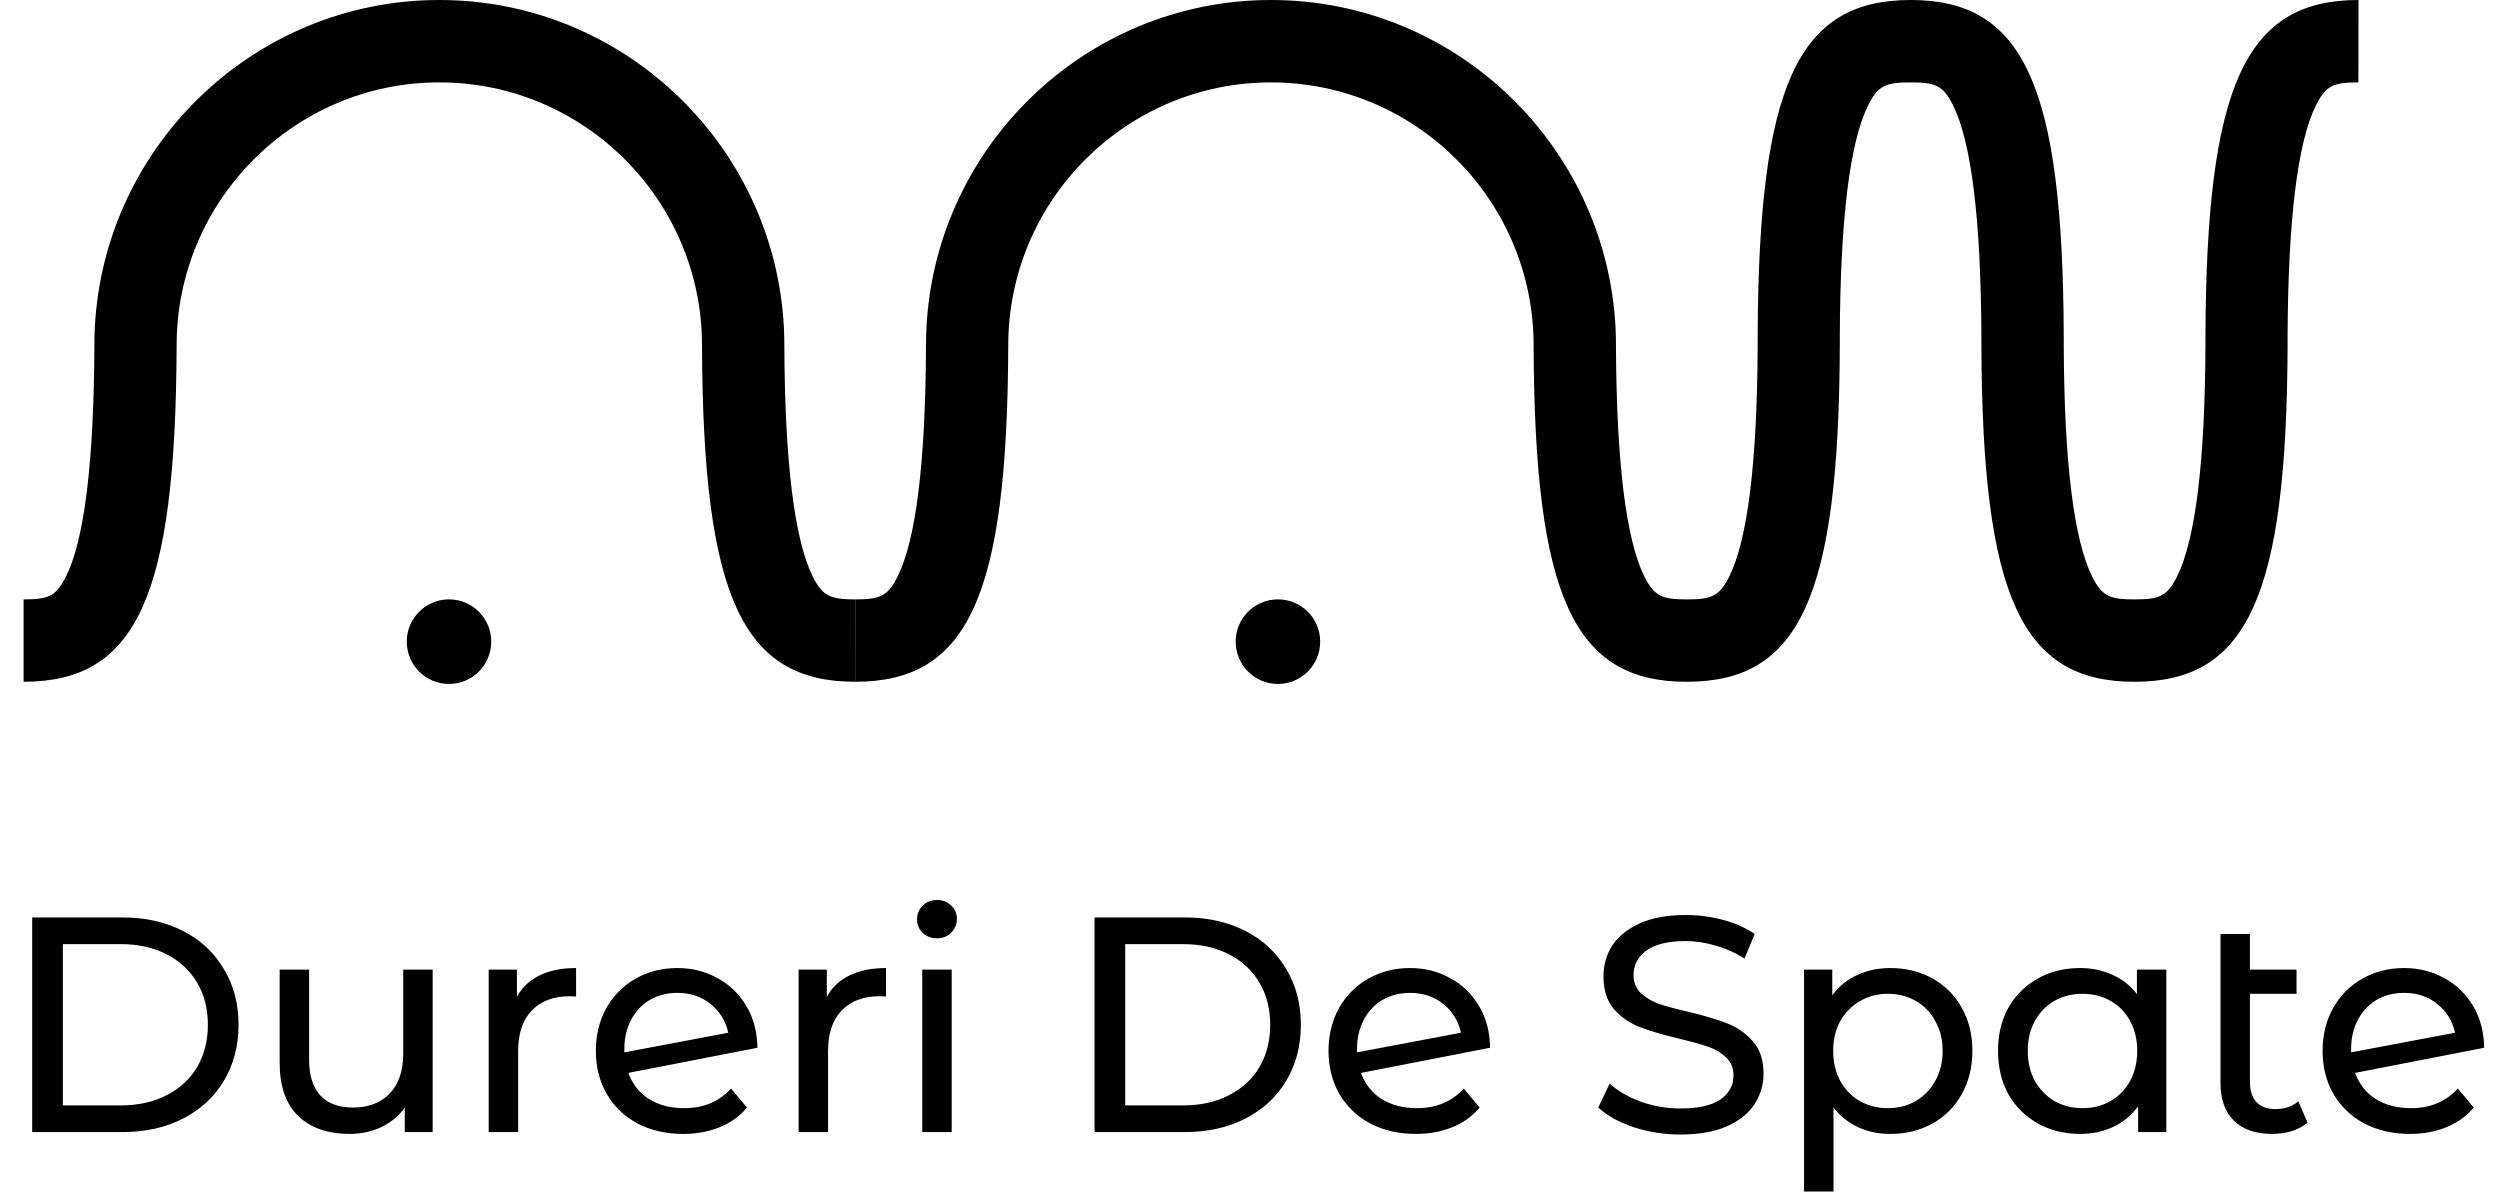 <svg width="106" height="51" viewBox="0 0 106 51" fill="none" xmlns="http://www.w3.org/2000/svg">
<path d="M1.365 38.9H5.2C6.162 38.9 7.016 39.091 7.761 39.472C8.506 39.853 9.083 40.391 9.49 41.084C9.906 41.769 10.114 42.557 10.114 43.45C10.114 44.343 9.906 45.136 9.49 45.829C9.083 46.514 8.506 47.047 7.761 47.428C7.016 47.809 6.162 48 5.2 48H1.365V38.9ZM5.122 46.869C5.859 46.869 6.504 46.726 7.059 46.44C7.622 46.154 8.056 45.755 8.359 45.244C8.662 44.724 8.814 44.126 8.814 43.45C8.814 42.774 8.662 42.18 8.359 41.669C8.056 41.149 7.622 40.746 7.059 40.46C6.504 40.174 5.859 40.031 5.122 40.031H2.665V46.869H5.122ZM18.345 41.11V48H17.162V46.96C16.911 47.315 16.577 47.593 16.161 47.792C15.754 47.983 15.308 48.078 14.822 48.078C13.904 48.078 13.18 47.827 12.651 47.324C12.123 46.813 11.858 46.063 11.858 45.075V41.11H13.106V44.932C13.106 45.599 13.267 46.106 13.587 46.453C13.908 46.791 14.367 46.96 14.965 46.96C15.624 46.96 16.144 46.761 16.525 46.362C16.907 45.963 17.097 45.4 17.097 44.672V41.11H18.345ZM21.917 42.267C22.134 41.868 22.454 41.565 22.879 41.357C23.304 41.149 23.819 41.045 24.426 41.045V42.254C24.357 42.245 24.261 42.241 24.14 42.241C23.464 42.241 22.931 42.445 22.541 42.852C22.16 43.251 21.969 43.823 21.969 44.568V48H20.721V41.11H21.917V42.267ZM29.008 46.986C29.831 46.986 30.494 46.709 30.997 46.154L31.673 46.96C31.369 47.324 30.984 47.601 30.516 47.792C30.056 47.983 29.541 48.078 28.969 48.078C28.241 48.078 27.595 47.931 27.032 47.636C26.468 47.333 26.031 46.912 25.719 46.375C25.415 45.838 25.264 45.231 25.264 44.555C25.264 43.888 25.411 43.285 25.706 42.748C26.009 42.211 26.421 41.795 26.941 41.5C27.469 41.197 28.063 41.045 28.722 41.045C29.346 41.045 29.913 41.188 30.425 41.474C30.936 41.751 31.343 42.146 31.647 42.657C31.95 43.168 32.106 43.758 32.115 44.425L26.642 45.491C26.815 45.968 27.105 46.336 27.513 46.596C27.929 46.856 28.427 46.986 29.008 46.986ZM28.722 42.098C28.288 42.098 27.898 42.198 27.552 42.397C27.214 42.596 26.949 42.878 26.759 43.242C26.568 43.597 26.473 44.013 26.473 44.49V44.62L30.88 43.788C30.767 43.285 30.516 42.878 30.126 42.566C29.736 42.254 29.268 42.098 28.722 42.098ZM35.057 42.267C35.273 41.868 35.594 41.565 36.019 41.357C36.443 41.149 36.959 41.045 37.566 41.045V42.254C37.496 42.245 37.401 42.241 37.28 42.241C36.604 42.241 36.071 42.445 35.681 42.852C35.299 43.251 35.109 43.823 35.109 44.568V48H33.861V41.11H35.057V42.267ZM39.104 41.11H40.352V48H39.104V41.11ZM39.728 39.784C39.485 39.784 39.282 39.706 39.117 39.55C38.961 39.394 38.883 39.203 38.883 38.978C38.883 38.753 38.961 38.562 39.117 38.406C39.282 38.241 39.485 38.159 39.728 38.159C39.971 38.159 40.17 38.237 40.326 38.393C40.491 38.54 40.573 38.727 40.573 38.952C40.573 39.186 40.491 39.385 40.326 39.55C40.17 39.706 39.971 39.784 39.728 39.784ZM46.408 38.9H50.243C51.205 38.9 52.059 39.091 52.804 39.472C53.549 39.853 54.126 40.391 54.533 41.084C54.949 41.769 55.157 42.557 55.157 43.45C55.157 44.343 54.949 45.136 54.533 45.829C54.126 46.514 53.549 47.047 52.804 47.428C52.059 47.809 51.205 48 50.243 48H46.408V38.9ZM50.165 46.869C50.902 46.869 51.547 46.726 52.102 46.44C52.665 46.154 53.099 45.755 53.402 45.244C53.705 44.724 53.857 44.126 53.857 43.45C53.857 42.774 53.705 42.18 53.402 41.669C53.099 41.149 52.665 40.746 52.102 40.46C51.547 40.174 50.902 40.031 50.165 40.031H47.708V46.869H50.165ZM60.073 46.986C60.897 46.986 61.559 46.709 62.062 46.154L62.738 46.96C62.435 47.324 62.049 47.601 61.581 47.792C61.122 47.983 60.606 48.078 60.034 48.078C59.306 48.078 58.66 47.931 58.097 47.636C57.534 47.333 57.096 46.912 56.784 46.375C56.481 45.838 56.329 45.231 56.329 44.555C56.329 43.888 56.477 43.285 56.771 42.748C57.075 42.211 57.486 41.795 58.006 41.5C58.535 41.197 59.129 41.045 59.787 41.045C60.411 41.045 60.979 41.188 61.49 41.474C62.002 41.751 62.409 42.146 62.712 42.657C63.016 43.168 63.172 43.758 63.18 44.425L57.707 45.491C57.88 45.968 58.171 46.336 58.578 46.596C58.994 46.856 59.492 46.986 60.073 46.986ZM59.787 42.098C59.354 42.098 58.964 42.198 58.617 42.397C58.279 42.596 58.015 42.878 57.824 43.242C57.633 43.597 57.538 44.013 57.538 44.49V44.62L61.945 43.788C61.833 43.285 61.581 42.878 61.191 42.566C60.801 42.254 60.333 42.098 59.787 42.098ZM71.251 48.104C70.567 48.104 69.904 48 69.262 47.792C68.63 47.575 68.131 47.298 67.767 46.96L68.248 45.946C68.595 46.258 69.037 46.514 69.574 46.713C70.12 46.904 70.679 46.999 71.251 46.999C72.005 46.999 72.569 46.873 72.941 46.622C73.314 46.362 73.5 46.02 73.5 45.595C73.5 45.283 73.396 45.032 73.188 44.841C72.989 44.642 72.738 44.49 72.434 44.386C72.14 44.282 71.719 44.165 71.173 44.035C70.489 43.87 69.934 43.706 69.509 43.541C69.093 43.376 68.734 43.125 68.43 42.787C68.136 42.44 67.988 41.977 67.988 41.396C67.988 40.911 68.114 40.473 68.365 40.083C68.625 39.693 69.015 39.381 69.535 39.147C70.055 38.913 70.701 38.796 71.472 38.796C72.01 38.796 72.538 38.865 73.058 39.004C73.578 39.143 74.025 39.342 74.397 39.602L73.968 40.642C73.587 40.399 73.18 40.217 72.746 40.096C72.313 39.966 71.888 39.901 71.472 39.901C70.736 39.901 70.181 40.035 69.808 40.304C69.444 40.573 69.262 40.919 69.262 41.344C69.262 41.656 69.366 41.912 69.574 42.111C69.782 42.302 70.038 42.453 70.341 42.566C70.653 42.67 71.074 42.783 71.602 42.904C72.287 43.069 72.837 43.233 73.253 43.398C73.669 43.563 74.025 43.814 74.319 44.152C74.623 44.49 74.774 44.945 74.774 45.517C74.774 45.994 74.644 46.431 74.384 46.83C74.124 47.22 73.73 47.532 73.201 47.766C72.673 47.991 72.023 48.104 71.251 48.104ZM80.145 41.045C80.812 41.045 81.41 41.192 81.939 41.487C82.467 41.782 82.879 42.193 83.174 42.722C83.477 43.251 83.629 43.862 83.629 44.555C83.629 45.248 83.477 45.864 83.174 46.401C82.879 46.93 82.467 47.341 81.939 47.636C81.41 47.931 80.812 48.078 80.145 48.078C79.651 48.078 79.196 47.983 78.78 47.792C78.372 47.601 78.026 47.324 77.74 46.96V50.522H76.492V41.11H77.688V42.202C77.965 41.821 78.316 41.535 78.741 41.344C79.165 41.145 79.633 41.045 80.145 41.045ZM80.041 46.986C80.483 46.986 80.877 46.886 81.224 46.687C81.579 46.479 81.856 46.193 82.056 45.829C82.264 45.456 82.368 45.032 82.368 44.555C82.368 44.078 82.264 43.658 82.056 43.294C81.856 42.921 81.579 42.635 81.224 42.436C80.877 42.237 80.483 42.137 80.041 42.137C79.607 42.137 79.213 42.241 78.858 42.449C78.511 42.648 78.234 42.93 78.026 43.294C77.826 43.658 77.727 44.078 77.727 44.555C77.727 45.032 77.826 45.456 78.026 45.829C78.225 46.193 78.502 46.479 78.858 46.687C79.213 46.886 79.607 46.986 80.041 46.986ZM91.853 41.11V48H90.657V46.908C90.38 47.289 90.029 47.58 89.604 47.779C89.179 47.978 88.711 48.078 88.2 48.078C87.533 48.078 86.935 47.931 86.406 47.636C85.877 47.341 85.461 46.93 85.158 46.401C84.863 45.864 84.716 45.248 84.716 44.555C84.716 43.862 84.863 43.251 85.158 42.722C85.461 42.193 85.877 41.782 86.406 41.487C86.935 41.192 87.533 41.045 88.2 41.045C88.694 41.045 89.149 41.14 89.565 41.331C89.981 41.513 90.328 41.786 90.605 42.15V41.11H91.853ZM88.304 46.986C88.737 46.986 89.132 46.886 89.487 46.687C89.842 46.479 90.12 46.193 90.319 45.829C90.518 45.456 90.618 45.032 90.618 44.555C90.618 44.078 90.518 43.658 90.319 43.294C90.12 42.921 89.842 42.635 89.487 42.436C89.132 42.237 88.737 42.137 88.304 42.137C87.862 42.137 87.463 42.237 87.108 42.436C86.761 42.635 86.484 42.921 86.276 43.294C86.077 43.658 85.977 44.078 85.977 44.555C85.977 45.032 86.077 45.456 86.276 45.829C86.484 46.193 86.761 46.479 87.108 46.687C87.463 46.886 87.862 46.986 88.304 46.986ZM97.841 47.597C97.659 47.753 97.434 47.874 97.165 47.961C96.897 48.039 96.619 48.078 96.333 48.078C95.64 48.078 95.103 47.892 94.721 47.519C94.34 47.146 94.149 46.613 94.149 45.92V39.602H95.397V41.11H97.373V42.137H95.397V45.868C95.397 46.241 95.488 46.527 95.67 46.726C95.861 46.925 96.13 47.025 96.476 47.025C96.858 47.025 97.183 46.917 97.451 46.7L97.841 47.597ZM102.222 46.986C103.045 46.986 103.708 46.709 104.211 46.154L104.887 46.96C104.583 47.324 104.198 47.601 103.73 47.792C103.27 47.983 102.755 48.078 102.183 48.078C101.455 48.078 100.809 47.931 100.246 47.636C99.682 47.333 99.245 46.912 98.933 46.375C98.629 45.838 98.478 45.231 98.478 44.555C98.478 43.888 98.625 43.285 98.92 42.748C99.223 42.211 99.635 41.795 100.155 41.5C100.683 41.197 101.277 41.045 101.936 41.045C102.56 41.045 103.127 41.188 103.639 41.474C104.15 41.751 104.557 42.146 104.861 42.657C105.164 43.168 105.32 43.758 105.329 44.425L99.856 45.491C100.029 45.968 100.319 46.336 100.727 46.596C101.143 46.856 101.641 46.986 102.222 46.986ZM101.936 42.098C101.502 42.098 101.112 42.198 100.766 42.397C100.428 42.596 100.163 42.878 99.973 43.242C99.782 43.597 99.687 44.013 99.687 44.49V44.62L104.094 43.788C103.981 43.285 103.73 42.878 103.34 42.566C102.95 42.254 102.482 42.098 101.936 42.098Z" fill="black"/>
<path d="M100 0C95.204 0 93.549 3.614 93.511 14.264V14.648C93.493 19.592 93.084 22.889 92.305 24.448C91.882 25.294 91.541 25.414 90.505 25.414C89.468 25.414 89.132 25.294 88.709 24.448C87.93 22.887 87.523 19.592 87.503 14.648V14.264C87.464 3.61 85.809 0 81.014 0C76.219 0 74.563 3.61 74.525 14.264V14.648C74.506 19.592 74.098 22.889 73.319 24.448C72.896 25.294 72.555 25.414 71.523 25.414C70.49 25.414 70.147 25.294 69.723 24.448C68.944 22.887 68.537 19.588 68.517 14.644C68.517 14.515 68.517 14.389 68.513 14.264C68.307 6.366 61.83 0 53.89 0C45.95 0 39.471 6.366 39.267 14.264C39.262 14.389 39.262 14.515 39.262 14.644C39.244 19.588 38.84 22.887 38.056 24.448C37.634 25.293 37.298 25.414 36.262 25.414V25.414L36.258 28.907C41.054 28.907 42.711 25.298 42.75 14.644C42.75 8.497 47.747 3.494 53.888 3.494C60.028 3.494 65.025 8.497 65.025 14.644C65.064 25.298 66.723 28.908 71.519 28.908C76.314 28.908 77.969 25.298 78.008 14.648V14.264C78.026 9.316 78.43 6.021 79.214 4.456C79.636 3.614 79.973 3.494 81.01 3.494C82.046 3.494 82.383 3.614 82.805 4.456C83.589 6.021 83.991 9.316 84.011 14.264V14.648C84.05 25.298 85.709 28.908 90.501 28.908C95.292 28.908 96.955 25.298 96.994 14.648V14.264C97.015 9.316 97.416 6.021 98.2 4.46C98.622 3.614 98.959 3.494 99.996 3.494L100 0Z" fill="black"/>
<path d="M54.185 25.413C55.174 25.413 55.976 26.216 55.976 27.206C55.976 28.197 55.174 29 54.185 29C53.195 29 52.393 28.197 52.393 27.206C52.393 26.216 53.195 25.413 54.185 25.413Z" fill="black"/>
<path d="M19.038 25.413C20.027 25.413 20.829 26.216 20.829 27.206C20.829 28.197 20.027 29 19.038 29C18.048 29 17.247 28.197 17.247 27.206C17.247 26.216 18.048 25.413 19.038 25.413Z" fill="black"/>
<path fill-rule="evenodd" clip-rule="evenodd" d="M34.462 24.448C34.887 25.293 35.229 25.414 36.262 25.414L36.258 28.907C31.463 28.907 29.804 25.297 29.765 14.644C29.765 8.496 24.767 3.493 18.627 3.493C12.487 3.493 7.489 8.496 7.489 14.644C7.45 25.297 5.796 28.907 1 28.907V25.414C2.037 25.414 2.373 25.293 2.796 24.448C3.579 22.887 3.983 19.587 4.002 14.644C4.002 14.515 4.002 14.388 4.006 14.264C4.21 6.366 10.689 0 18.629 0C26.569 0 33.046 6.366 33.252 14.264C33.256 14.388 33.256 14.515 33.256 14.644C33.277 19.587 33.683 22.887 34.462 24.448Z" fill="black"/>
</svg>
